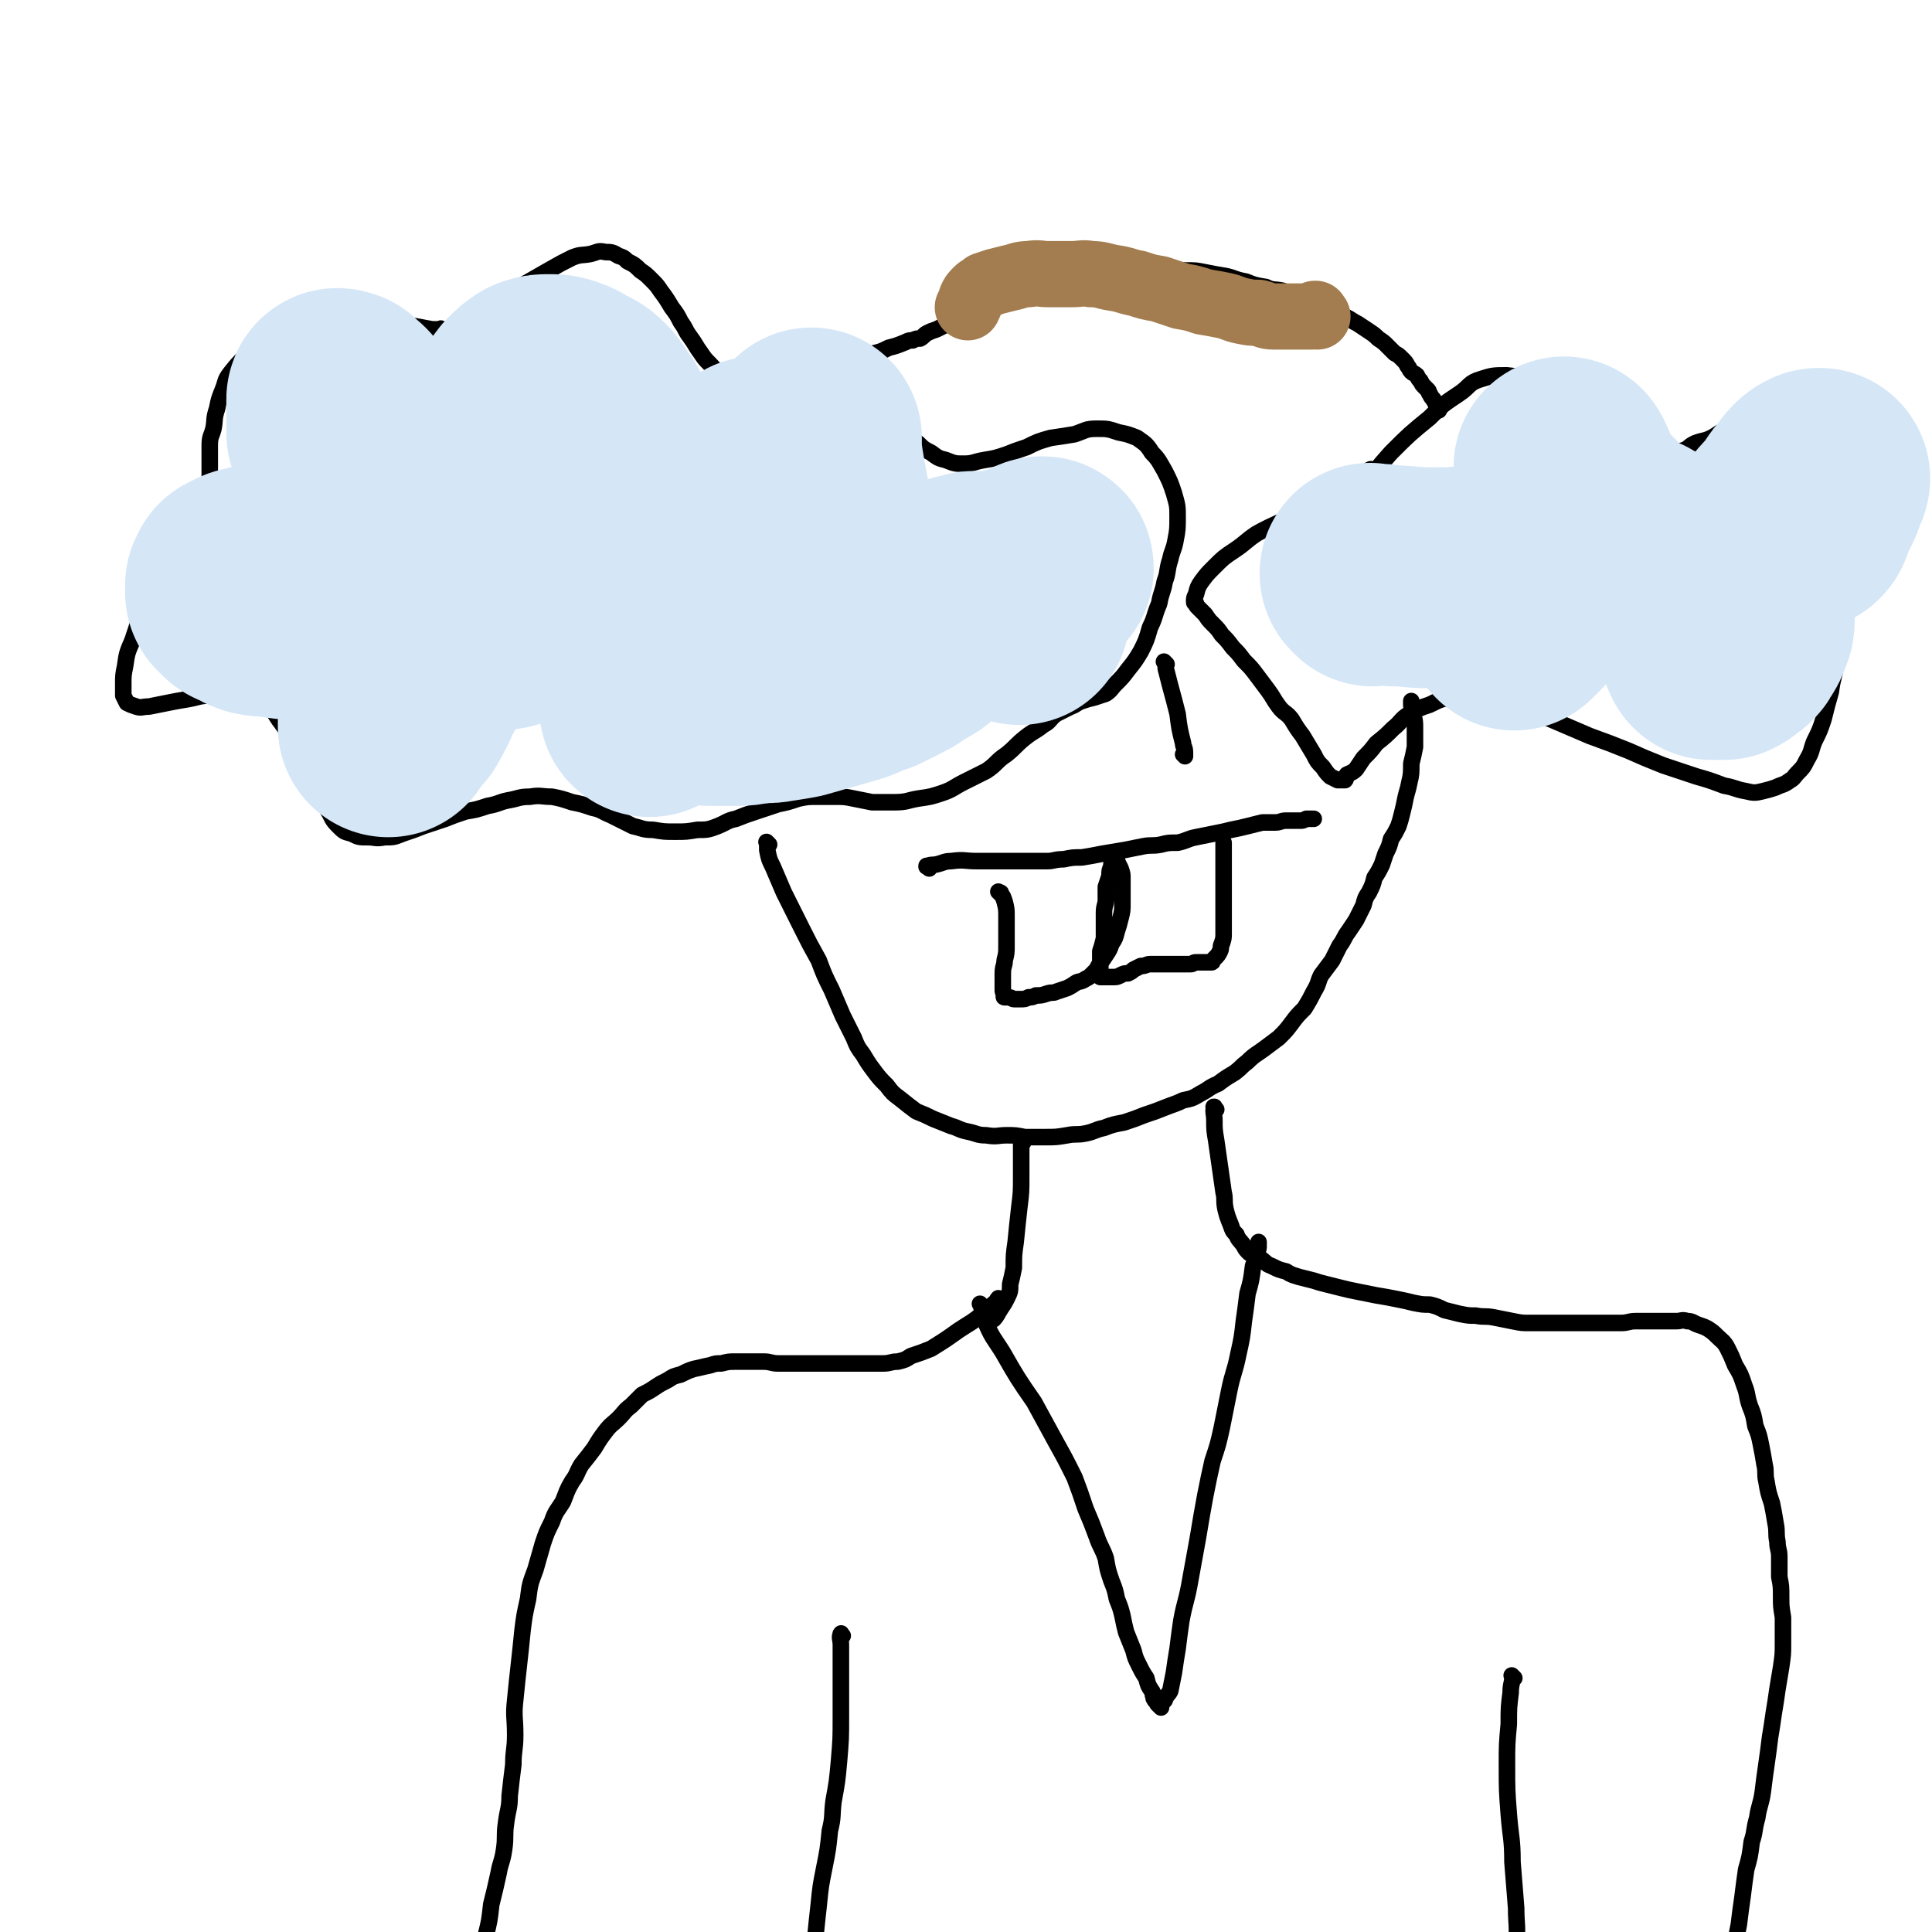 <svg viewBox='0 0 1050 1050' version='1.1' xmlns='http://www.w3.org/2000/svg' xmlns:xlink='http://www.w3.org/1999/xlink'><g fill='none' stroke='#000000' stroke-width='9' stroke-linecap='round' stroke-linejoin='round'><path d='M241,180c-1,-1 -1,-1 -1,-1 -1,-1 0,0 0,0 0,0 0,0 0,0 0,0 0,0 0,0 -1,-1 0,0 0,0 -2,0 -3,0 -5,0 -6,-1 -5,-1 -11,-2 -8,-1 -8,-2 -16,-2 -9,-1 -9,-1 -18,-2 -7,0 -8,0 -15,1 -6,1 -6,1 -12,3 -6,2 -6,1 -11,3 -5,3 -6,3 -10,6 -5,4 -5,4 -9,8 -4,4 -4,4 -8,9 -3,4 -2,4 -4,9 -2,5 -2,5 -3,10 -2,6 -1,6 -2,11 -1,4 -2,4 -2,9 0,3 0,3 0,7 0,3 0,3 0,5 0,3 0,3 0,5 0,1 0,1 0,2 0,1 0,1 0,2 0,1 0,1 0,3 0,2 0,2 0,4 0,3 0,3 -1,6 -2,4 -2,4 -4,7 -3,4 -3,4 -5,9 -3,5 -3,5 -7,10 -3,5 -4,4 -7,10 -4,5 -4,5 -7,11 -3,6 -4,6 -7,13 -2,6 -2,6 -4,12 -3,7 -3,7 -4,14 -1,5 -1,5 -1,10 0,3 0,3 0,6 1,2 1,2 2,4 2,1 2,1 5,2 3,1 3,0 7,0 5,-1 5,-1 10,-2 5,-1 5,-1 11,-2 6,-1 6,-2 13,-2 5,0 5,0 10,0 5,0 6,0 11,1 4,1 5,1 9,4 5,4 4,5 8,10 5,7 5,7 9,15 5,9 5,9 9,18 4,7 3,7 7,14 3,5 2,5 6,9 3,3 3,3 7,4 4,2 4,2 9,2 4,0 4,1 9,0 5,0 5,0 10,-2 6,-2 6,-2 11,-4 6,-2 6,-2 12,-4 5,-2 5,-2 11,-4 6,-1 6,-1 12,-3 6,-1 6,-2 11,-3 6,-1 6,-2 12,-2 6,-1 6,0 12,0 5,1 5,1 11,3 5,1 5,1 11,3 5,1 5,2 10,4 6,3 6,3 12,6 5,1 5,2 11,2 6,1 6,1 12,1 6,0 6,0 12,-1 5,0 6,0 11,-2 5,-2 5,-3 10,-4 5,-2 5,-2 11,-4 6,-2 6,-2 12,-4 5,-1 5,-1 11,-3 5,-1 5,-1 10,-1 5,0 5,0 10,0 5,0 5,0 10,1 5,1 5,1 10,2 6,0 6,0 12,0 7,0 7,-1 13,-2 7,-1 7,-1 13,-3 6,-2 6,-3 12,-6 6,-3 6,-3 12,-6 6,-4 5,-5 11,-9 5,-4 5,-5 10,-9 5,-4 5,-3 10,-7 4,-2 3,-3 7,-6 4,-2 4,-2 8,-4 3,-1 3,-2 6,-3 3,-1 3,-1 7,-2 3,-1 3,-1 6,-2 3,-2 3,-3 5,-5 4,-4 4,-4 7,-8 4,-5 4,-5 7,-10 3,-6 3,-6 5,-13 3,-6 2,-6 5,-13 1,-6 2,-6 3,-12 2,-5 1,-6 3,-12 1,-5 2,-5 3,-11 1,-5 1,-6 1,-12 0,-6 0,-6 -2,-13 -2,-6 -2,-6 -5,-12 -3,-5 -3,-6 -7,-10 -3,-5 -4,-5 -8,-8 -5,-2 -5,-2 -10,-3 -6,-2 -6,-2 -12,-2 -6,0 -6,1 -12,3 -6,1 -6,1 -13,2 -7,2 -7,2 -13,5 -6,2 -6,2 -11,4 -6,2 -6,2 -12,3 -6,1 -6,2 -11,2 -5,0 -5,0 -10,-2 -4,-1 -4,-1 -8,-4 -4,-2 -4,-2 -7,-5 -5,-4 -5,-4 -9,-9 -5,-4 -5,-5 -9,-10 -4,-4 -4,-4 -8,-9 -3,-4 -3,-4 -7,-8 -3,-3 -3,-3 -6,-5 -4,-3 -4,-2 -8,-3 -3,-1 -3,-1 -7,-2 -3,-1 -3,-1 -7,-1 -5,0 -5,0 -9,1 -4,1 -4,1 -8,2 -4,2 -4,2 -7,3 -4,2 -4,2 -8,3 -2,0 -3,0 -5,0 -3,0 -3,0 -6,0 -2,0 -2,0 -4,-1 -3,-1 -3,-2 -5,-4 -3,-3 -3,-3 -5,-6 -3,-4 -3,-5 -6,-9 -3,-4 -2,-4 -5,-8 -2,-4 -2,-4 -5,-8 -3,-5 -3,-5 -6,-9 -2,-3 -2,-3 -5,-6 -3,-3 -3,-3 -6,-5 -3,-3 -3,-3 -7,-5 -2,-2 -2,-2 -5,-3 -3,-2 -4,-2 -7,-2 -4,-1 -4,0 -8,1 -5,1 -5,0 -10,2 -6,3 -6,3 -13,7 -7,4 -7,4 -14,8 -6,4 -5,5 -11,9 -5,4 -5,3 -9,7 -4,3 -4,3 -6,7 -4,5 -4,5 -7,12 -3,8 -3,11 -5,18 '/><path d='M743,273c-1,-1 -1,-1 -1,-1 -1,-1 0,0 0,0 0,0 0,0 0,0 1,-5 0,-6 3,-10 4,-9 5,-9 11,-16 10,-10 10,-10 21,-19 7,-7 7,-7 16,-13 6,-4 5,-6 12,-8 6,-2 7,-2 14,-2 9,1 9,1 17,4 9,3 9,4 17,9 7,5 7,6 14,12 6,5 6,5 12,9 4,4 4,4 9,6 4,2 4,2 8,3 4,0 4,-1 9,-1 4,0 4,0 9,-1 4,-1 3,-2 7,-4 5,-2 5,-1 9,-3 4,-2 4,-3 9,-5 5,-2 5,-1 10,-3 5,-2 5,-2 10,-3 5,-2 5,-2 9,-3 5,-2 5,-2 9,-3 4,-1 4,-1 7,-2 3,0 3,0 6,0 3,0 3,-1 5,0 3,1 3,2 5,4 2,2 2,2 3,4 2,4 2,4 2,8 1,6 0,6 0,11 0,8 1,8 1,16 0,8 0,8 0,17 0,10 0,10 -1,19 -1,10 -2,10 -3,20 -1,11 -1,11 -2,21 -1,11 -1,11 -2,21 -1,8 -2,8 -3,16 -2,7 -2,7 -4,15 -2,6 -2,6 -5,12 -2,5 -1,5 -4,10 -2,4 -2,4 -5,7 -2,2 -2,3 -4,4 -4,3 -4,2 -8,4 -3,1 -3,1 -7,2 -4,1 -5,1 -9,0 -6,-1 -6,-2 -12,-3 -8,-3 -8,-3 -15,-5 -9,-3 -9,-3 -18,-6 -10,-4 -10,-4 -19,-8 -10,-4 -10,-4 -21,-8 -14,-6 -14,-6 -28,-12 -7,-2 -7,-3 -14,-5 -9,-2 -9,-3 -17,-4 -8,-1 -8,-1 -16,0 -6,1 -6,1 -12,4 -6,2 -6,2 -11,5 -5,3 -4,4 -9,8 -4,4 -4,4 -9,8 -3,4 -3,4 -7,8 -2,3 -2,3 -4,6 -2,2 -3,2 -5,3 -1,1 0,2 -1,3 -1,0 -1,0 -2,0 -1,0 -1,0 -2,0 -2,-1 -2,-1 -4,-2 -2,-2 -2,-2 -4,-5 -3,-3 -3,-3 -5,-7 -3,-5 -3,-5 -6,-10 -3,-4 -3,-4 -6,-9 -3,-4 -4,-3 -7,-7 -3,-4 -3,-5 -6,-9 -3,-4 -3,-4 -6,-8 -3,-4 -3,-4 -7,-8 -3,-4 -3,-4 -6,-7 -3,-4 -3,-4 -6,-7 -2,-3 -2,-3 -5,-6 -2,-2 -2,-2 -4,-5 -1,-1 -1,-1 -2,-2 -1,-1 -1,-1 -2,-2 -1,-1 -1,-1 -1,-2 -1,-1 -1,0 -1,-1 0,0 0,0 0,0 0,0 0,0 0,0 0,-2 0,-2 1,-4 1,-4 1,-4 3,-7 3,-4 3,-4 7,-8 5,-5 5,-5 11,-9 6,-4 6,-5 12,-9 11,-6 11,-5 22,-11 7,-4 7,-4 14,-8 6,-4 6,-4 12,-8 5,-3 5,-3 11,-6 1,-1 1,-1 3,-2 '/><path d='M418,459c-1,-1 -1,-1 -1,-1 -1,-1 0,0 0,0 0,0 0,0 0,0 0,2 0,2 0,4 1,5 1,5 3,9 3,7 3,7 6,14 5,10 5,10 10,20 4,8 4,8 9,17 3,8 3,8 7,16 3,7 3,7 6,14 3,6 3,6 6,12 2,5 2,5 5,9 3,5 3,5 6,9 3,4 3,4 7,8 3,4 3,4 7,7 5,4 5,4 9,7 5,2 5,2 9,4 5,2 5,2 10,4 4,1 4,2 9,3 5,1 5,2 10,2 6,1 6,0 11,0 5,0 5,0 10,1 6,0 6,0 11,0 6,0 6,0 12,-1 5,-1 5,0 10,-1 5,-1 5,-2 10,-3 5,-2 6,-2 11,-3 6,-2 6,-2 11,-4 6,-2 6,-2 11,-4 5,-2 6,-2 10,-4 5,-1 5,-1 10,-4 4,-2 4,-3 9,-5 4,-3 4,-3 9,-6 4,-3 3,-3 7,-6 4,-4 5,-4 9,-7 4,-3 4,-3 8,-6 4,-4 4,-4 7,-8 3,-4 3,-4 7,-8 3,-5 3,-5 5,-9 3,-5 2,-5 4,-9 3,-4 3,-4 6,-8 2,-4 2,-4 4,-8 3,-4 2,-4 5,-8 2,-3 2,-3 4,-6 2,-4 2,-4 4,-8 1,-4 1,-4 3,-7 2,-4 2,-4 3,-8 2,-3 2,-3 4,-7 1,-3 1,-3 2,-6 2,-4 2,-4 3,-8 2,-3 2,-3 4,-7 1,-3 1,-3 2,-7 1,-4 1,-4 2,-9 1,-4 1,-3 2,-8 1,-4 1,-5 1,-10 1,-4 1,-4 2,-9 0,-5 0,-5 0,-10 0,-4 0,-4 -1,-8 0,-3 -1,-3 -1,-5 0,-1 0,-1 0,-2 '/><path d='M474,194c-1,-1 -1,-1 -1,-1 -1,-1 0,0 0,0 0,0 0,0 0,0 0,0 0,0 0,0 -1,-1 0,0 0,0 1,0 1,-1 2,-1 4,-1 4,-1 8,-3 4,-1 4,-1 9,-3 2,-1 2,-1 4,-1 2,-1 2,-1 4,-1 2,-1 2,-2 4,-3 2,-1 2,-1 5,-2 2,-1 2,-1 4,-2 3,-1 3,-1 6,-2 3,-2 2,-2 5,-3 3,-2 3,-2 6,-3 3,-1 4,-1 7,-2 3,-1 3,-2 6,-3 4,-1 4,-1 7,-2 4,-2 4,-2 7,-3 4,-1 4,-1 8,-3 4,-1 4,-1 8,-2 3,-1 3,-1 6,-2 4,-1 4,-1 8,-2 4,-1 4,-1 8,-1 4,-1 4,-1 8,-1 5,-1 5,-1 10,-1 5,0 5,0 11,0 5,0 5,0 11,0 5,0 5,0 10,0 5,0 5,0 10,1 5,1 5,1 11,2 5,1 5,2 11,3 5,2 5,2 11,3 4,2 4,1 9,2 4,2 5,1 9,3 5,1 5,2 10,4 4,2 4,2 7,3 4,2 4,2 8,4 4,2 3,2 7,4 3,2 3,2 6,4 3,2 3,2 5,4 3,2 3,2 5,4 2,2 2,2 4,4 2,1 2,1 4,3 2,2 2,2 3,4 1,1 1,2 2,3 1,1 2,1 3,2 1,2 1,2 2,3 1,2 1,2 2,3 1,1 1,1 2,2 1,1 0,1 1,2 1,2 1,2 2,3 1,2 1,2 2,3 1,2 1,2 1,3 0,0 0,0 0,0 '/><path d='M505,472c-1,-1 -1,-1 -1,-1 -1,-1 0,0 0,0 0,0 0,0 0,0 0,0 0,0 0,0 -1,-1 0,0 0,0 0,0 0,0 0,0 0,0 -1,0 0,0 1,-1 2,-1 4,-1 5,-1 5,-2 9,-2 7,-1 7,0 14,0 6,0 6,0 13,0 6,0 6,0 12,0 6,0 6,0 13,0 4,0 4,-1 9,-1 5,-1 5,-1 10,-1 6,-1 6,-1 11,-2 6,-1 6,-1 12,-2 5,-1 5,-1 10,-2 5,-1 5,0 10,-1 4,-1 4,-1 9,-1 5,-1 5,-2 10,-3 5,-1 5,-1 10,-2 5,-1 5,-1 9,-2 5,-1 5,-1 9,-2 4,-1 4,-1 8,-2 4,0 4,0 7,0 3,0 3,-1 6,-1 2,0 2,0 4,0 2,0 2,0 4,0 1,0 1,0 3,-1 1,0 1,0 2,0 0,0 0,0 1,0 0,0 0,0 1,0 0,0 0,0 0,0 -1,0 -1,0 -2,0 0,0 0,0 0,0 '/><path d='M544,486c-1,-1 -1,-1 -1,-1 -1,-1 0,0 0,0 0,0 0,0 0,0 0,0 0,0 0,0 -1,-1 0,0 0,0 0,0 0,0 0,0 1,0 1,0 1,1 1,1 1,1 2,4 1,4 1,4 1,8 0,4 0,4 0,8 0,4 0,4 0,8 0,4 0,4 -1,8 0,3 -1,3 -1,7 0,3 0,3 0,5 0,2 0,2 0,4 0,1 0,1 1,3 0,0 -1,1 0,1 1,0 1,0 2,0 2,0 2,1 3,1 2,0 2,0 4,0 2,0 2,0 4,-1 2,0 2,0 4,-1 3,0 3,0 6,-1 3,-1 3,0 5,-1 3,-1 3,-1 6,-2 2,-1 2,-1 5,-3 2,-1 2,0 5,-2 2,-1 2,-1 4,-3 2,-2 2,-2 3,-4 2,-3 2,-3 4,-6 2,-3 2,-3 3,-6 2,-3 2,-3 3,-7 1,-3 1,-3 2,-7 1,-4 1,-4 1,-8 0,-3 0,-3 0,-7 0,-3 0,-3 0,-7 0,-2 0,-2 -1,-5 -1,-2 -1,-2 -2,-4 0,-1 0,-1 0,-2 0,-1 -1,-2 -1,-1 -1,0 -1,1 -1,2 -1,2 -1,2 -1,4 -1,2 -1,2 -1,5 -1,3 -1,3 -2,6 0,3 0,3 0,7 0,3 -1,3 -1,7 0,3 0,3 0,7 0,4 0,4 0,7 -1,4 -1,4 -2,7 0,3 0,3 0,6 0,1 0,1 0,3 0,1 0,1 0,2 0,1 0,1 0,2 0,0 0,0 0,0 0,0 0,0 0,0 0,1 0,1 0,1 0,0 0,0 0,0 1,0 1,0 2,0 2,0 2,0 3,0 1,0 1,0 2,0 2,0 2,0 4,-1 2,-1 2,-1 4,-1 2,-1 2,-1 3,-2 2,-1 2,-1 4,-2 3,0 3,-1 5,-1 2,0 2,0 4,0 2,0 2,0 3,0 3,0 3,0 6,0 2,0 2,0 4,0 3,0 3,0 5,0 2,0 1,-1 3,-1 1,0 1,0 2,0 1,0 1,0 3,0 1,0 1,0 2,0 0,0 0,0 1,0 1,0 1,0 1,-1 1,-1 1,-1 1,-1 2,-2 2,-2 3,-4 1,-2 0,-2 1,-4 1,-3 1,-3 1,-6 0,-4 0,-4 0,-7 0,-5 0,-5 0,-9 0,-5 0,-5 0,-9 0,-3 0,-3 0,-6 0,-3 0,-3 0,-6 0,-2 0,-2 0,-3 0,-2 0,-2 0,-3 0,-2 0,-2 0,-3 0,-1 0,-1 0,-2 0,-1 0,-1 0,-1 '/><path d='M634,361c-1,-1 -1,-1 -1,-1 -1,-1 0,0 0,0 0,0 0,0 0,0 0,0 0,0 0,0 -1,-1 0,0 0,0 1,2 0,2 1,5 3,12 3,11 6,23 1,8 1,8 3,16 0,2 1,2 1,5 0,1 0,1 0,2 0,0 0,0 0,0 0,0 0,-1 0,-1 -1,0 -1,0 -1,0 '/><path d='M556,621c-1,-1 -1,-1 -1,-1 -1,-1 0,0 0,0 0,0 0,0 0,0 0,3 0,3 0,7 0,6 0,6 0,12 0,9 0,9 -1,17 -1,9 -1,9 -2,19 -1,7 -1,7 -1,14 -1,5 -1,5 -2,9 0,4 0,4 -2,8 -1,2 -1,2 -3,5 -2,3 -2,4 -4,6 '/><path d='M661,603c-1,-1 -1,-1 -1,-1 -1,-1 0,0 0,0 0,0 0,0 0,0 0,0 0,0 0,0 -1,-1 0,0 0,0 0,0 0,0 0,0 0,0 0,-1 0,0 -1,2 0,3 0,7 0,5 0,5 1,11 1,7 1,7 2,14 1,7 1,7 2,14 1,4 0,4 1,9 1,4 1,4 3,9 1,3 1,3 3,5 1,3 2,3 4,6 1,2 1,2 3,4 3,2 3,2 6,3 3,2 3,3 6,4 4,2 4,2 8,3 3,2 4,2 7,3 4,1 4,1 8,2 3,1 3,1 7,2 4,1 4,1 8,2 4,1 4,1 9,2 5,1 5,1 10,2 6,1 6,1 11,2 5,1 5,1 9,2 5,1 5,1 9,1 4,1 4,1 8,3 4,1 4,1 8,2 5,1 5,1 9,1 5,1 5,0 10,1 5,1 5,1 10,2 5,1 5,1 9,1 5,0 5,0 9,0 4,0 4,0 8,0 4,0 4,0 8,0 3,0 3,0 6,0 4,0 4,0 7,0 3,0 3,0 6,0 3,0 3,0 6,0 4,0 4,-1 8,-1 3,0 3,0 7,0 3,0 3,0 7,0 4,0 4,0 8,0 3,0 3,-1 6,0 3,0 3,1 6,2 3,1 3,1 5,2 3,2 3,2 5,4 3,3 4,3 6,7 2,4 2,4 4,9 3,5 3,5 5,11 2,5 1,5 3,11 2,5 2,5 3,11 2,5 2,5 3,10 1,5 1,5 2,11 1,4 0,5 1,9 1,6 1,6 3,12 1,5 1,5 2,11 1,5 0,5 1,10 0,4 1,4 1,8 0,6 0,6 0,11 1,5 1,5 1,11 0,5 0,5 1,11 0,7 0,7 0,14 0,6 0,6 -1,13 -1,6 -1,6 -2,12 -1,7 -1,7 -2,13 -1,7 -1,7 -2,13 -1,8 -1,8 -2,15 -1,7 -1,7 -2,15 -1,7 -2,7 -3,14 -2,7 -1,7 -3,13 -1,8 -1,8 -3,15 -1,7 -1,7 -2,15 -1,7 -1,7 -2,15 -1,5 -1,5 -2,11 -1,5 -2,5 -3,10 0,4 1,4 0,8 -1,3 0,4 -2,6 -2,2 -3,2 -5,4 '/><path d='M544,707c-1,-1 -1,-1 -1,-1 -1,-1 0,0 0,0 0,0 0,0 0,0 0,0 0,0 0,0 -1,-1 0,0 0,0 0,0 0,0 0,0 -1,0 -1,0 -1,1 -4,3 -4,4 -8,7 -6,5 -7,5 -13,9 -7,5 -7,5 -15,10 -5,2 -5,2 -11,4 -3,2 -3,2 -7,3 -4,0 -4,1 -8,1 -4,0 -4,0 -8,0 -4,0 -4,0 -8,0 -4,0 -4,0 -7,0 -5,0 -5,0 -9,0 -4,0 -4,0 -8,0 -5,0 -5,0 -9,0 -4,0 -4,0 -8,0 -4,0 -4,-1 -8,-1 -3,0 -3,0 -7,0 -4,0 -4,0 -8,0 -4,0 -4,0 -8,1 -3,0 -3,0 -6,1 -5,1 -4,1 -9,2 -3,1 -3,1 -7,3 -4,1 -4,1 -7,3 -4,2 -4,2 -7,4 -3,2 -3,2 -7,4 -3,3 -3,3 -6,6 -4,3 -3,3 -7,7 -3,3 -4,3 -7,7 -3,4 -3,4 -6,9 -3,4 -3,4 -7,9 -3,5 -2,5 -5,9 -3,5 -3,6 -5,11 -3,5 -4,5 -6,11 -3,6 -3,6 -5,12 -2,7 -2,7 -4,14 -3,8 -3,8 -4,16 -2,9 -2,9 -3,17 -1,10 -1,10 -2,19 -1,9 -1,9 -2,19 -1,9 0,9 0,19 0,8 -1,8 -1,16 -1,8 -1,8 -2,17 0,7 -1,7 -2,15 -1,7 0,7 -1,14 -1,7 -2,7 -3,13 -2,9 -2,9 -4,17 -1,9 -1,9 -3,17 -1,8 -2,8 -4,16 -2,8 -2,8 -3,16 -1,9 -1,9 -2,17 -1,7 -2,7 -3,13 -2,6 -1,6 -3,12 -1,5 -2,5 -3,10 -1,7 0,7 0,13 0,4 0,4 0,8 '/><path d='M534,710c-1,-1 -1,-1 -1,-1 -1,-1 0,0 0,0 1,4 1,4 2,8 4,10 5,10 10,18 8,14 8,14 17,27 6,11 6,11 12,22 5,9 5,9 10,19 3,8 3,8 6,17 3,7 3,7 6,15 2,6 3,6 5,12 1,6 1,6 3,12 2,5 2,5 3,10 2,5 2,5 3,9 1,5 1,5 2,9 2,5 2,5 4,10 1,4 1,4 3,8 2,4 2,4 4,7 1,4 1,4 3,7 1,1 0,2 1,3 0,1 0,1 0,1 1,2 1,1 2,3 0,0 0,0 1,1 0,0 0,0 1,1 0,0 0,0 0,0 0,0 -1,-1 -1,-1 0,0 1,0 1,0 1,-2 1,-2 2,-3 1,-3 2,-3 3,-5 1,-5 1,-5 2,-10 1,-7 1,-7 2,-13 1,-8 1,-8 2,-15 2,-11 3,-11 5,-23 2,-11 2,-11 4,-22 2,-12 2,-12 4,-23 2,-10 2,-10 4,-19 3,-9 3,-9 5,-18 2,-10 2,-10 4,-20 2,-10 3,-10 5,-20 2,-9 2,-9 3,-18 1,-7 1,-7 2,-15 2,-7 2,-7 3,-15 2,-5 2,-5 3,-10 0,-1 0,-1 0,-3 0,0 0,0 0,0 '/><path d='M458,889c-1,-1 -1,-2 -1,-1 -1,2 0,3 0,6 0,7 0,7 0,13 0,13 0,13 0,26 0,12 0,12 -1,24 -1,11 -1,11 -3,22 -1,8 0,8 -2,16 -1,10 -1,10 -3,20 -2,10 -2,10 -3,20 -1,9 -1,9 -2,19 -1,7 -1,7 -2,14 -1,8 0,8 -2,15 0,6 -1,5 -2,11 '/><path d='M823,912c-1,-1 -1,-1 -1,-1 -1,-1 0,0 0,0 0,0 0,0 0,0 0,0 0,0 0,0 -1,-1 0,0 0,0 0,0 0,0 0,0 0,4 -1,4 -1,9 -1,8 -1,8 -1,17 -1,11 -1,11 -1,22 0,14 0,14 1,27 1,13 2,13 2,26 1,13 1,13 2,25 0,9 1,10 0,19 -3,23 -6,32 -8,46 '/></g>
<g fill='none' stroke='#D5E6F7' stroke-width='120' stroke-linecap='round' stroke-linejoin='round'><path d='M366,282c-1,-1 -1,-1 -1,-1 -1,-1 0,0 0,0 0,0 0,0 0,0 -1,3 0,3 -1,6 -3,9 -4,9 -7,18 -4,12 -5,12 -8,25 -1,8 -2,8 -2,15 1,5 2,7 5,9 2,2 5,2 7,0 3,-3 3,-5 4,-10 2,-8 3,-8 3,-16 0,-9 1,-9 -1,-19 -2,-9 -2,-9 -6,-17 -4,-8 -4,-9 -11,-15 -6,-5 -7,-5 -14,-8 -7,-2 -8,-1 -15,-1 -8,1 -8,1 -15,5 -8,4 -8,4 -15,10 -6,6 -6,7 -11,15 -5,6 -6,6 -9,13 -3,5 -2,6 -3,12 -1,4 -1,4 0,8 0,3 1,4 3,5 4,1 5,1 9,-1 6,-3 6,-3 11,-8 6,-5 6,-6 11,-12 5,-7 5,-7 8,-15 3,-8 4,-8 5,-17 0,-7 0,-7 -2,-14 -2,-7 -2,-7 -6,-13 -3,-4 -4,-4 -9,-6 -6,-2 -7,-2 -13,-2 -7,0 -8,0 -14,4 -8,4 -7,4 -14,10 -8,6 -8,7 -14,14 -7,7 -7,7 -14,14 -5,7 -5,7 -9,14 -3,4 -2,4 -5,8 -1,3 -2,4 -2,5 0,0 1,0 1,-1 2,-4 2,-4 3,-8 3,-5 3,-5 5,-11 2,-7 2,-7 3,-14 1,-7 1,-7 1,-13 0,-6 0,-6 0,-11 -1,-5 -1,-5 -3,-9 -1,-3 -1,-3 -4,-6 -2,-2 -2,-2 -4,-3 -3,-2 -4,-2 -7,-2 -3,-1 -3,0 -6,0 -3,0 -3,0 -6,0 -3,0 -3,1 -5,1 -1,0 -2,0 -3,-1 -1,-1 -1,0 -2,-1 -1,-2 -1,-2 -1,-4 0,-3 0,-3 0,-6 0,-3 0,-3 0,-5 0,-2 0,-2 0,-4 0,-1 0,-2 0,-2 0,-1 1,0 2,0 1,1 1,1 2,2 3,2 3,3 5,6 3,4 4,4 6,9 3,4 3,5 6,10 2,5 2,5 4,10 2,5 2,5 3,10 0,5 0,5 0,10 0,4 1,4 0,8 -1,3 -2,3 -4,6 -2,3 -2,4 -5,7 -3,3 -3,3 -7,5 -4,3 -4,3 -9,5 -6,2 -6,2 -12,3 -6,1 -6,1 -12,1 -5,0 -5,0 -10,1 -5,1 -5,1 -9,2 -3,0 -3,0 -6,1 -2,1 -2,0 -4,1 -2,1 -2,1 -4,2 0,1 0,1 -1,2 0,0 0,1 0,2 0,1 0,1 0,2 1,1 1,1 2,2 2,2 2,1 4,2 3,2 3,2 6,3 5,1 5,0 10,1 5,1 5,1 10,1 6,0 6,0 11,0 6,0 6,0 12,0 6,0 6,-1 11,-1 5,0 5,0 9,0 5,0 5,0 9,1 3,1 3,0 6,2 2,2 2,2 3,5 1,3 1,3 2,6 0,4 0,4 -1,8 -1,5 -1,5 -2,10 -1,5 -1,5 -2,9 -1,4 -1,4 -3,9 -1,3 -2,3 -3,6 -1,3 0,3 -1,6 0,1 0,1 0,2 0,0 0,1 0,1 0,-1 1,-2 1,-3 3,-3 3,-3 6,-6 4,-7 4,-7 7,-14 7,-12 7,-12 12,-25 4,-11 4,-12 8,-23 4,-12 4,-12 8,-24 4,-12 4,-12 8,-25 3,-10 3,-10 6,-21 3,-9 3,-10 7,-18 2,-7 2,-7 6,-13 3,-4 3,-4 6,-8 3,-3 3,-3 6,-5 3,-1 3,-1 6,-1 4,0 4,0 7,1 3,1 3,1 6,3 4,2 5,2 8,5 3,3 3,4 6,8 3,4 3,5 5,9 3,6 4,6 6,12 2,6 2,6 3,13 2,7 1,7 3,14 1,7 0,7 2,13 1,5 2,5 4,10 2,3 2,4 5,6 3,2 3,2 7,4 3,1 3,1 7,2 4,0 5,1 9,-1 4,-2 4,-3 8,-6 5,-4 5,-3 9,-8 5,-5 4,-5 7,-11 4,-5 4,-5 6,-12 3,-5 2,-5 4,-11 1,-3 0,-3 1,-6 0,0 1,-1 1,0 0,0 -1,1 -1,2 -1,2 -1,2 -2,5 -1,5 -1,5 -2,10 -1,6 -1,6 -1,11 0,4 0,4 1,7 1,3 1,3 3,5 1,2 2,2 4,2 3,0 3,-1 6,-3 5,-3 5,-3 8,-8 4,-6 3,-6 5,-13 3,-7 3,-7 5,-14 1,-5 1,-5 2,-10 1,-4 1,-4 1,-7 0,-2 0,-2 0,-3 0,0 0,0 0,0 0,4 0,4 0,8 1,7 1,7 2,13 2,11 2,11 4,21 1,10 1,10 4,19 2,7 3,7 6,15 3,6 2,6 6,11 3,6 3,6 7,10 4,4 4,4 8,7 3,2 4,2 8,4 3,1 3,0 6,1 3,0 3,0 5,0 1,0 2,0 2,0 -1,1 -3,1 -5,3 -4,2 -4,3 -8,5 -6,3 -6,3 -12,6 -7,2 -7,3 -13,5 -7,2 -7,2 -14,4 -7,2 -7,2 -14,4 -5,1 -6,1 -12,2 -5,1 -5,0 -11,1 -4,0 -4,1 -9,1 -4,0 -4,0 -8,0 -3,0 -3,0 -7,0 -3,0 -3,-1 -6,-1 -4,0 -4,0 -8,0 -4,0 -4,-1 -8,0 -3,1 -3,1 -6,2 -3,2 -3,3 -5,5 '/><path d='M524,319c-1,-1 -1,-1 -1,-1 -1,-1 0,0 0,0 0,0 0,0 0,0 3,-1 3,-1 6,-2 4,0 4,0 9,0 5,-1 5,0 11,-2 5,-1 5,-1 10,-3 3,-1 3,-1 5,-2 1,-1 2,-1 2,-1 1,0 1,0 1,1 -1,0 -1,0 -3,1 -2,1 -1,1 -3,3 -2,2 -2,1 -3,3 -2,2 -2,2 -2,5 -2,5 -1,5 -2,11 0,1 0,1 0,2 '/><path d='M746,313c-1,-1 -1,-1 -1,-1 -1,-1 0,0 0,0 0,0 0,0 0,0 6,0 6,0 12,1 10,0 10,1 19,1 12,0 12,0 24,-1 7,-1 7,-1 15,-3 4,-2 4,-2 9,-4 3,-1 3,-1 7,-3 2,0 2,0 4,0 1,0 1,0 2,0 0,0 -2,0 -2,0 -1,1 -1,2 -1,3 -2,4 -3,4 -4,8 -2,4 -2,4 -4,9 -1,3 -1,3 -2,7 -1,3 -1,3 -1,6 0,0 0,1 0,1 0,0 0,-1 1,-1 2,-2 2,-2 4,-4 3,-3 3,-4 5,-8 4,-5 4,-5 7,-11 2,-5 2,-5 4,-11 2,-6 2,-6 4,-11 1,-6 0,-7 1,-13 1,-5 1,-5 1,-11 0,-4 0,-4 0,-8 0,-2 0,-2 0,-4 0,-1 0,-2 0,-1 1,1 1,2 2,4 1,4 1,4 4,8 2,4 2,4 5,8 4,4 4,4 8,8 4,4 4,4 9,8 5,4 5,4 11,6 6,4 6,3 12,6 6,2 6,2 12,4 5,1 5,1 10,3 4,1 4,1 8,3 3,2 3,2 6,4 3,2 3,2 5,4 2,2 2,2 4,4 1,3 1,3 2,6 0,3 0,3 0,6 0,3 0,3 -1,5 -1,3 -1,3 -3,6 -1,2 -1,2 -3,3 -2,2 -2,2 -4,3 -1,0 -1,0 -3,0 -2,0 -2,0 -3,0 -1,0 -1,0 -1,0 0,-1 -1,-1 -1,-3 0,-2 0,-2 1,-4 1,-4 1,-4 3,-8 2,-4 2,-5 4,-9 4,-6 4,-6 8,-12 4,-7 4,-7 9,-14 6,-8 6,-8 12,-17 4,-6 5,-5 9,-11 3,-4 3,-5 7,-9 1,-2 1,-2 3,-4 1,-1 1,-1 3,-2 0,0 0,0 1,0 0,1 -1,1 -1,2 -1,3 -1,3 -2,6 -3,6 -3,6 -6,13 0,1 0,1 -1,2 '/></g>
<g fill='none' stroke='#A37D4F' stroke-width='36' stroke-linecap='round' stroke-linejoin='round'><path d='M716,172c-1,-1 -1,-1 -1,-1 -1,-1 0,0 0,0 0,0 0,0 0,0 0,0 0,-1 0,0 -1,0 -1,0 -2,1 -2,0 -2,0 -4,0 -3,0 -3,0 -5,0 -2,0 -2,0 -5,0 -4,0 -4,0 -7,0 -4,0 -4,-1 -8,-2 -4,0 -4,0 -9,-1 -5,-1 -5,-2 -10,-3 -5,-1 -5,-1 -11,-2 -6,-2 -6,-2 -12,-3 -6,-2 -6,-2 -12,-4 -6,-1 -6,-1 -12,-3 -6,-1 -6,-2 -13,-3 -6,-1 -6,-2 -12,-2 -5,-1 -5,0 -11,0 -6,0 -6,0 -12,0 -5,0 -5,-1 -11,0 -5,0 -5,1 -10,2 -4,1 -4,1 -8,2 -3,1 -3,1 -6,2 -2,2 -2,1 -4,3 -2,2 -2,2 -3,4 -1,3 -1,3 -2,5 '/></g>
</svg>
